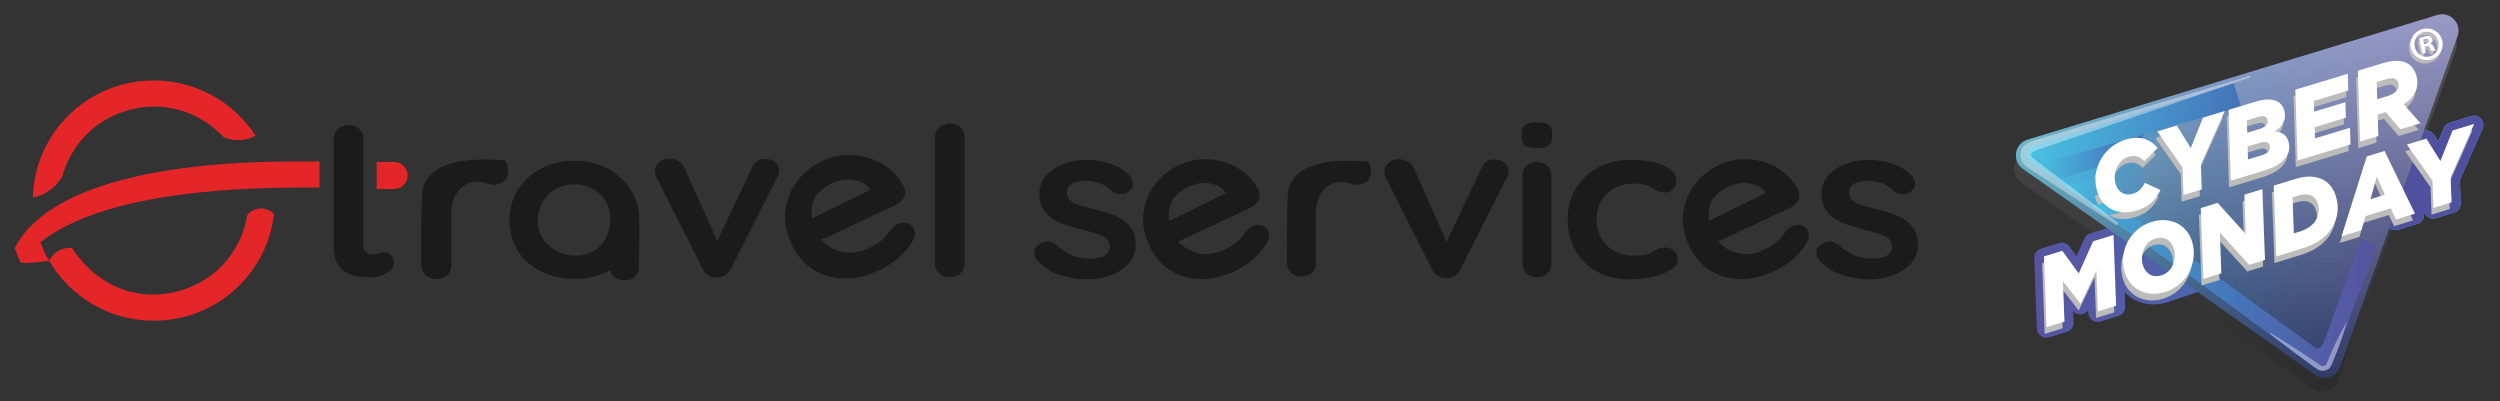 <?xml version="1.0" encoding="utf-8"?>
<!-- Generator: Adobe Illustrator 26.2.1, SVG Export Plug-In . SVG Version: 6.00 Build 0)  -->
<svg version="1.1" id="Capa_1" xmlns="http://www.w3.org/2000/svg" xmlns:xlink="http://www.w3.org/1999/xlink" x="0px" y="0px"
	 viewBox="0 0 430 69" enable-background="new 0 0 430 69" xml:space="preserve">
<rect x="0" y="0" width="430" height="69" fill="#333333" stroke="none"/>
<g>
	<g>
		<path fill="#1B1B1B" d="M178.271,44.605c-0.275-0.346-0.4-0.791-0.373-1.334c0.028-0.543,0.387-1.014,1.076-1.408
			c0.44-0.244,0.91-0.352,1.407-0.316c0.495,0.037,0.978,0.268,1.446,0.688c0.798,0.717,1.64,1.271,2.522,1.666
			c0.882,0.396,1.985,0.594,3.307,0.594c0.414-0.025,0.869-0.08,1.365-0.166c0.496-0.088,0.931-0.285,1.302-0.594
			c0.373-0.309,0.559-0.783,0.559-1.426c0-0.543-0.206-0.975-0.62-1.297c-0.415-0.32-0.958-0.594-1.633-0.814
			c-0.676-0.223-1.427-0.432-2.253-0.631c-0.855-0.223-1.731-0.467-2.626-0.74c-0.896-0.271-1.717-0.621-2.46-1.055
			c-0.745-0.432-1.351-1.008-1.82-1.723c-0.469-0.717-0.703-1.619-0.703-2.707c0-1.232,0.386-2.283,1.157-3.146
			c0.772-0.865,1.771-1.531,2.999-2.002c1.227-0.467,2.515-0.703,3.865-0.703c0.855,0,1.75,0.092,2.688,0.277
			c0.938,0.186,1.833,0.483,2.688,0.889c0.854,0.41,1.571,0.945,2.15,1.613c0.303,0.371,0.482,0.814,0.537,1.334
			c0.056,0.517-0.206,0.986-0.785,1.406c-0.413,0.297-0.896,0.428-1.447,0.389c-0.552-0.037-1.008-0.203-1.365-0.5
			c-0.469-0.541-1.096-0.975-1.881-1.295c-0.785-0.322-1.689-0.484-2.707-0.484c-0.415,0-0.862,0.045-1.345,0.133
			c-0.483,0.086-0.903,0.271-1.262,0.555c-0.356,0.285-0.537,0.734-0.537,1.352c0,0.568,0.208,1.02,0.621,1.354
			c0.413,0.334,0.971,0.604,1.674,0.814c0.703,0.209,1.454,0.412,2.254,0.611c0.827,0.197,1.668,0.432,2.522,0.703
			c0.854,0.272,1.639,0.629,2.357,1.074c0.715,0.445,1.294,1.018,1.735,1.723c0.441,0.703,0.663,1.6,0.663,2.686
			c0,1.258-0.413,2.334-1.241,3.223c-0.827,0.889-1.861,1.562-3.102,2.018c-1.239,0.459-2.507,0.688-3.803,0.688
			c-1.626,0-3.253-0.254-4.879-0.76C180.696,46.785,179.346,45.889,178.271,44.605"/>
		<path fill="#1B1B1B" d="M264.308,25.453c-0.938,0-1.6-0.135-1.985-0.406c-0.386-0.272-0.58-0.754-0.58-1.447v-0.701
			c0-0.717,0.213-1.205,0.642-1.465c0.427-0.26,1.081-0.389,1.963-0.389c0.965,0,1.64,0.139,2.026,0.408
			c0.385,0.271,0.579,0.752,0.579,1.445V23.6c0,0.717-0.206,1.205-0.62,1.465C265.919,25.324,265.244,25.453,264.308,25.453
			 M266.83,45.42c0,0.643-0.235,1.18-0.702,1.611c-0.469,0.432-1.061,0.648-1.779,0.648c-0.717,0-1.31-0.217-1.777-0.648
			c-0.469-0.432-0.704-0.969-0.704-1.611V30.121c0-0.642,0.235-1.18,0.704-1.611c0.467-0.432,1.06-0.648,1.777-0.648
			c0.717,0,1.309,0.217,1.779,0.648c0.467,0.432,0.702,0.969,0.702,1.611V45.42z"/>
		<path fill="#1B1B1B" d="M280.514,27.49c1.572,0,2.942,0.148,4.113,0.445c1.173,0.295,2.082,0.709,2.73,1.242
			c0.647,0.531,0.971,1.166,0.971,1.906c0,0.494-0.164,0.959-0.495,1.389c-0.331,0.434-0.814,0.648-1.447,0.648
			c-0.442,0-0.807-0.057-1.097-0.166c-0.29-0.111-0.544-0.252-0.764-0.428c-0.221-0.172-0.482-0.334-0.787-0.481
			c-0.275-0.148-0.696-0.266-1.261-0.351c-0.565-0.086-0.984-0.131-1.261-0.131c-1.404,0-2.597,0.273-3.575,0.816
			c-0.978,0.543-1.73,1.277-2.253,2.205c-0.524,0.926-0.785,1.994-0.785,3.203c0,1.186,0.268,2.242,0.806,3.168
			c0.537,0.924,1.282,1.66,2.232,2.203c0.951,0.545,2.047,0.816,3.287,0.816c0.688,0,1.281-0.037,1.778-0.111
			c0.495-0.076,0.91-0.188,1.239-0.334c0.387-0.197,0.731-0.408,1.034-0.629c0.304-0.223,0.757-0.334,1.365-0.334
			c0.716,0,1.267,0.205,1.653,0.609c0.385,0.408,0.58,0.908,0.58,1.502c0,0.617-0.387,1.18-1.159,1.686
			c-0.771,0.506-1.785,0.912-3.039,1.223c-1.254,0.307-2.611,0.463-4.073,0.463c-2.176,0-4.064-0.449-5.664-1.352
			c-1.598-0.902-2.832-2.131-3.7-3.688c-0.869-1.555-1.302-3.297-1.302-5.223c0-2.025,0.461-3.809,1.385-5.354
			c0.923-1.543,2.204-2.754,3.845-3.629C276.511,27.93,278.391,27.49,280.514,27.49"/>
		<path fill="#1B1B1B" d="M312.804,44.605c-0.275-0.346-0.4-0.791-0.372-1.334c0.028-0.543,0.385-1.014,1.075-1.408
			c0.439-0.244,0.911-0.352,1.406-0.316c0.495,0.037,0.978,0.268,1.447,0.688c0.799,0.717,1.639,1.271,2.521,1.666
			c0.883,0.396,1.986,0.594,3.309,0.594c0.413-0.025,0.868-0.08,1.365-0.166c0.493-0.088,0.927-0.285,1.3-0.594
			c0.374-0.309,0.56-0.783,0.56-1.426c0-0.543-0.207-0.975-0.621-1.297c-0.414-0.32-0.958-0.594-1.633-0.814
			c-0.677-0.223-1.427-0.432-2.253-0.631c-0.855-0.223-1.73-0.467-2.625-0.74c-0.898-0.271-1.716-0.621-2.46-1.055
			c-0.745-0.432-1.352-1.008-1.819-1.723c-0.47-0.717-0.704-1.619-0.704-2.707c0-1.232,0.386-2.283,1.158-3.146
			c0.771-0.865,1.771-1.531,2.997-2.002c1.228-0.467,2.516-0.703,3.866-0.703c0.854,0,1.751,0.092,2.688,0.277
			c0.937,0.186,1.833,0.483,2.688,0.889c0.854,0.41,1.57,0.945,2.149,1.613c0.302,0.371,0.483,0.814,0.538,1.334
			c0.054,0.517-0.208,0.986-0.786,1.406c-0.414,0.297-0.897,0.428-1.447,0.389c-0.551-0.037-1.005-0.203-1.366-0.5
			c-0.467-0.541-1.096-0.975-1.88-1.295c-0.787-0.322-1.689-0.484-2.71-0.484c-0.413,0-0.861,0.045-1.343,0.133
			c-0.483,0.086-0.903,0.271-1.261,0.555c-0.358,0.285-0.538,0.734-0.538,1.352c0,0.568,0.208,1.02,0.621,1.354
			c0.413,0.334,0.971,0.604,1.673,0.814c0.705,0.209,1.455,0.412,2.255,0.611c0.826,0.197,1.667,0.432,2.521,0.703
			c0.854,0.272,1.64,0.629,2.357,1.074c0.716,0.445,1.295,1.018,1.737,1.723c0.439,0.703,0.66,1.6,0.66,2.686
			c0,1.258-0.413,2.334-1.241,3.223c-0.826,0.889-1.858,1.562-3.098,2.018c-1.242,0.459-2.51,0.688-3.806,0.688
			c-1.626,0-3.252-0.254-4.878-0.76C315.229,46.785,313.879,45.889,312.804,44.605"/>
		<path fill="#1B1B1B" d="M234.95,27.762c0.732,0.037,0.847,1.162,0.847,1.73c0,0.815-0.234,1.4-0.704,1.76
			c-0.469,0.357-0.978,0.535-1.529,0.535c-0.523,0-0.999-0.084-1.426-0.26c-0.428-0.17-0.917-0.258-1.468-0.258
			c-0.496,0-0.999,0.105-1.509,0.314c-0.511,0.211-0.98,0.537-1.407,0.98c-0.426,0.445-0.77,0.994-1.032,1.65
			c-0.262,0.654-0.392,1.426-0.392,2.314v8.779c0,0.643-0.234,1.18-0.703,1.611c-0.47,0.432-1.062,0.65-1.778,0.65
			c-0.717,0-1.31-0.219-1.777-0.65c-0.47-0.432-0.703-0.969-0.703-1.611c-0.023-2.18-0.029-5.127,0.025-8.631
			c0.056-3.658,0.125-4.357,0.619-5.246C224.462,27.025,232.085,27.613,234.95,27.762"/>
		<path fill="#1B1B1B" d="M240.615,27.396c0.54,0,1.036,0.121,1.49,0.361c0.454,0.244,0.794,0.605,1.021,1.088l5.752,12.814
			l0.328-0.877l5.626-11.9c0.481-1.016,1.233-1.498,2.255-1.449c0.709,0,1.284,0.199,1.723,0.594c0.44,0.393,0.66,0.881,0.66,1.467
			c0,0.178-0.035,0.369-0.105,0.57c-0.072,0.205-0.149,0.395-0.234,0.574l-7.959,15.711c-0.454,0.916-1.177,1.398-2.17,1.449
			c-0.54,0.076-1.059-0.012-1.553-0.268c-0.498-0.254-0.874-0.648-1.129-1.182l-7.917-15.711c-0.057-0.127-0.12-0.293-0.192-0.496
			c-0.07-0.203-0.106-0.445-0.106-0.725c0-0.459,0.228-0.91,0.682-1.354C239.241,27.619,239.85,27.396,240.615,27.396"/>
		<path fill="#1B1B1B" d="M310.979,39.701c-0.209-0.447-0.575-0.754-1.095-0.922c-0.521-0.168-1.055-0.127-1.603,0.131
			c-0.4,0.184-0.777,0.48-1.133,0.891c-0.211,0.262-0.44,0.566-0.688,0.91c-0.248,0.348-0.616,0.715-1.102,1.104
			c-0.487,0.391-1.192,0.795-2.117,1.225c-0.998,0.463-2.043,0.682-3.134,0.656c-1.092-0.027-2.116-0.33-3.071-0.908
			c-0.533-0.322-1.082-0.742-1.562-1.262l1.311-0.564l11.139-5.238c0.599-0.277,1.044-0.689,1.337-1.232
			c0.291-0.545,0.323-1.09,0.097-1.639c-0.568-1.209-1.361-2.231-2.377-3.068c-1.016-0.836-2.153-1.461-3.409-1.875
			c-1.258-0.41-2.566-0.586-3.923-0.531c-1.356,0.057-2.67,0.379-3.944,0.969c-1.648,0.764-3.031,1.869-4.147,3.311
			c-1.118,1.441-1.796,3.086-2.042,4.93c-0.245,1.842,0.107,3.771,1.053,5.785c0.808,1.723,1.951,3.074,3.429,4.049
			c1.478,0.979,3.184,1.504,5.117,1.574c1.934,0.072,3.961-0.383,6.084-1.367c1.249-0.578,2.374-1.322,3.374-2.236
			c1-0.912,1.71-1.766,2.129-2.557C311.17,41.016,311.263,40.305,310.979,39.701z M294,37.975l-0.113-0.289
			c-0.101-0.84,0.045-2.074,0.32-2.721c0.275-0.645,0.694-1.207,1.261-1.688c0.565-0.479,1.223-0.893,1.969-1.238
			c0.777-0.359,1.576-0.547,2.406-0.564c0.829-0.014,1.596,0.129,2.298,0.43c0.703,0.301,1.185,0.691,1.54,1.316l-8.247,4.039
			L294,37.975z"/>
		<path fill="#1B1B1B" d="M218.15,39.701c-0.21-0.447-0.576-0.754-1.094-0.922c-0.521-0.168-1.055-0.127-1.604,0.131
			c-0.399,0.184-0.777,0.48-1.133,0.891c-0.211,0.262-0.44,0.566-0.689,0.91c-0.248,0.348-0.616,0.715-1.102,1.104
			c-0.486,0.391-1.192,0.795-2.116,1.225c-0.998,0.463-2.044,0.682-3.135,0.656c-1.092-0.027-2.115-0.33-3.071-0.908
			c-0.533-0.322-1.083-0.742-1.562-1.262l1.313-0.564l11.137-5.238c0.601-0.277,1.046-0.689,1.338-1.232
			c0.292-0.545,0.324-1.09,0.096-1.639c-0.567-1.209-1.359-2.231-2.375-3.068c-1.016-0.836-2.153-1.461-3.412-1.875
			c-1.257-0.41-2.565-0.586-3.921-0.531c-1.357,0.057-2.672,0.379-3.946,0.969c-1.649,0.764-3.03,1.869-4.147,3.311
			c-1.117,1.441-1.797,3.086-2.041,4.93c-0.246,1.842,0.105,3.771,1.052,5.785c0.808,1.723,1.951,3.074,3.429,4.049
			c1.478,0.979,3.184,1.504,5.118,1.574c1.932,0.072,3.961-0.383,6.083-1.367c1.25-0.578,2.375-1.322,3.375-2.236
			c1-0.912,1.71-1.766,2.128-2.557C218.341,41.016,218.433,40.305,218.15,39.701z M201.171,37.975l-0.114-0.289
			c-0.101-0.84,0.045-2.074,0.32-2.721c0.274-0.645,0.695-1.207,1.26-1.688c0.565-0.479,1.223-0.893,1.97-1.238
			c0.775-0.359,1.577-0.547,2.405-0.564c0.83-0.014,1.595,0.129,2.299,0.43c0.704,0.301,1.185,0.691,1.539,1.316l-8.246,4.039
			L201.171,37.975z"/>
	</g>
	<g>
		<path fill="#1B1B1B" d="M59.988,21.506c0.738,0,1.341,0.223,1.809,0.668c0.468,0.445,0.702,0.998,0.702,1.658v18.377
			c0,0.357,0.078,0.646,0.235,0.877c0.155,0.229,0.368,0.395,0.638,0.496c0.269,0.1,0.56,0.152,0.872,0.152
			c0.341,0,0.653-0.057,0.937-0.174c0.284-0.113,0.61-0.17,0.979-0.17c0.396,0,0.758,0.166,1.084,0.496
			c0.327,0.33,0.49,0.789,0.49,1.373c0,0.711-0.434,1.295-1.298,1.754c-0.865,0.457-1.795,0.686-2.788,0.686
			c-0.597,0-1.255-0.045-1.979-0.133c-0.724-0.09-1.405-0.305-2.043-0.648c-0.639-0.342-1.171-0.871-1.596-1.582
			c-0.426-0.713-0.639-1.689-0.639-2.936V23.832c0-0.66,0.249-1.213,0.745-1.658C58.632,21.729,59.25,21.506,59.988,21.506"/>
		<path fill="#1B1B1B" d="M115.145,27.299c0.54,0,1.036,0.119,1.49,0.361c0.454,0.242,0.794,0.605,1.022,1.086l5.751,12.815
			l0.328-0.875l5.626-11.898c0.482-1.02,1.234-1.502,2.254-1.451c0.709,0,1.284,0.197,1.724,0.59c0.44,0.397,0.66,0.885,0.66,1.471
			c0,0.176-0.035,0.369-0.106,0.57c-0.073,0.205-0.149,0.395-0.235,0.572L125.7,46.252c-0.453,0.914-1.176,1.396-2.17,1.447
			c-0.54,0.078-1.058-0.012-1.553-0.268c-0.497-0.252-0.874-0.646-1.128-1.18l-7.917-15.713c-0.057-0.127-0.119-0.291-0.19-0.494
			c-0.071-0.203-0.106-0.445-0.106-0.727c0-0.457,0.227-0.908,0.681-1.354C113.769,27.521,114.38,27.299,115.145,27.299"/>
		<path fill="#1B1B1B" d="M157.203,39.342c-0.215-0.459-0.593-0.775-1.127-0.947c-0.535-0.174-1.086-0.131-1.651,0.133
			c-0.412,0.191-0.8,0.496-1.166,0.918c-0.219,0.27-0.454,0.584-0.71,0.939c-0.254,0.355-0.632,0.736-1.133,1.135
			c-0.501,0.4-1.228,0.82-2.179,1.26c-1.028,0.479-2.105,0.701-3.229,0.676c-1.124-0.025-2.178-0.338-3.162-0.934
			c-0.549-0.332-1.114-0.766-1.609-1.301l1.352-0.58l11.47-5.395c0.617-0.287,1.076-0.709,1.378-1.269
			c0.299-0.559,0.333-1.121,0.099-1.686c-0.585-1.246-1.4-2.297-2.447-3.16c-1.045-0.861-2.216-1.504-3.511-1.928
			c-1.295-0.424-2.641-0.607-4.039-0.551c-1.397,0.057-2.752,0.391-4.062,0.998c-1.698,0.787-3.12,1.922-4.27,3.408
			c-1.15,1.486-1.85,3.18-2.102,5.076c-0.253,1.898,0.109,3.885,1.083,5.957c0.833,1.775,2.009,3.166,3.531,4.17
			c1.521,1.008,3.278,1.547,5.27,1.621c1.991,0.074,4.079-0.395,6.265-1.408c1.286-0.596,2.443-1.363,3.475-2.303
			c1.028-0.939,1.76-1.816,2.19-2.635C157.4,40.697,157.496,39.967,157.203,39.342z M139.72,37.564l-0.115-0.297
			c-0.105-0.863,0.045-2.137,0.329-2.803c0.282-0.662,0.715-1.24,1.298-1.734c0.581-0.494,1.259-0.92,2.029-1.279
			c0.797-0.369,1.622-0.56,2.476-0.576c0.853-0.018,1.642,0.129,2.367,0.439c0.725,0.311,1.22,0.713,1.585,1.355l-8.492,4.158
			L139.72,37.564z"/>
		<path fill="#1B1B1B" d="M165.921,45.375c0,0.66-0.249,1.213-0.745,1.656c-0.497,0.445-1.114,0.668-1.852,0.668
			c-0.71,0-1.306-0.223-1.787-0.668c-0.483-0.443-0.724-0.996-0.724-1.656V23.564c0-0.66,0.247-1.213,0.745-1.656
			c0.496-0.445,1.113-0.668,1.851-0.668c0.737,0,1.341,0.223,1.809,0.668c0.468,0.443,0.702,0.996,0.702,1.656V45.375z"/>
		<path fill="#1B1B1B" d="M109.935,37.859c0-0.476-0.03-0.938-0.087-1.387c0.001-0.238-0.037-0.467-0.109-0.682
			c-0.229-1.176-0.661-2.256-1.3-3.238c-0.997-1.529-2.336-2.729-4.017-3.598c-1.68-0.869-3.558-1.305-5.634-1.305
			c-2.077,0-3.956,0.436-5.636,1.305c-1.68,0.869-3.02,2.068-4.016,3.598c-0.998,1.531-1.496,3.299-1.496,5.307
			c-0.024,9.356,10.746,12.215,17.325,8.578c0.324,2.531,4.986,2.373,4.885-0.385l0.086-2.996
			C109.99,42.605,109.936,38.346,109.935,37.859 M93.398,34.611c0.56-0.92,1.312-1.637,2.254-2.15
			c0.943-0.514,1.988-0.771,3.136-0.771c1.147,0,2.192,0.258,3.135,0.771c0.943,0.514,1.694,1.23,2.254,2.15
			c0.401,0.656,0.655,1.396,0.769,2.223v1.672C103.581,48.295,88.662,43.678,93.398,34.611"/>
		<path fill="#1B1B1B" d="M86.482,27.576c0.754,0.039,0.872,1.197,0.872,1.781c0,0.84-0.24,1.443-0.724,1.81
			c-0.483,0.371-1.007,0.555-1.575,0.555c-0.539,0-1.029-0.09-1.468-0.268c-0.441-0.178-0.944-0.267-1.512-0.267
			c-0.51,0-1.029,0.109-1.552,0.324c-0.526,0.217-1.009,0.555-1.449,1.012c-0.439,0.457-0.794,1.023-1.063,1.697
			c-0.27,0.674-0.405,1.467-0.405,2.383v9.037c0,0.662-0.24,1.215-0.723,1.658c-0.483,0.445-1.092,0.67-1.829,0.67
			c-0.739,0-1.348-0.225-1.83-0.67c-0.483-0.443-0.724-0.996-0.724-1.658c-0.022-2.244-0.029-5.277,0.026-8.887
			c0.059-3.766,0.128-4.484,0.637-5.398C75.686,26.816,83.534,27.424,86.482,27.576"/>
		<path fill="#1B1B1B" d="M86.482,27.576c0.754,0.039,0.872,1.197,0.872,1.781c0,0.84-0.24,1.443-0.724,1.81
			c-0.483,0.371-1.007,0.555-1.575,0.555c-0.539,0-1.029-0.09-1.468-0.268c-0.441-0.178-0.944-0.267-1.512-0.267
			c-0.51,0-1.029,0.109-1.552,0.324c-0.526,0.217-1.009,0.555-1.449,1.012c-0.439,0.457-0.794,1.023-1.063,1.697
			c-0.27,0.674-0.405,1.467-0.405,2.383v9.037c0,0.662-0.24,1.215-0.723,1.658c-0.483,0.445-1.092,0.67-1.829,0.67
			c-0.739,0-1.348-0.225-1.83-0.67c-0.483-0.443-0.724-0.996-0.724-1.658c-0.022-2.244-0.029-5.277,0.026-8.887
			c0.059-3.766,0.128-4.484,0.637-5.398C75.686,26.816,83.534,27.424,86.482,27.576z"/>
	</g>
	<path fill="#E52629" d="M51.632,32.256h-0.574c-1.335,0.008-2.641,0.027-3.925,0.059c-1.548,0.035-3.06,0.09-4.534,0.16
		c-14.18,0.688-24.79,2.955-31.746,6.668c-1.466,0.783-2.771,1.629-3.911,2.541c-1.357,1.08-2.483,2.252-3.376,3.508l-0.004,0.002
		l0,0l0,0H3.56l0.002-0.002c-0.386-0.814-0.731-1.656-1.029-2.52c0.821-1.6,1.976-3.08,3.456-4.441
		c1.19-1.092,2.589-2.109,4.197-3.041c6.789-3.934,17.273-6.4,31.182-7.166c1.55-0.084,3.141-0.148,4.775-0.191
		c1.521-0.039,3.079-0.062,4.672-0.065c0.093,0,0.184,0,0.278,0h3.859v4.488H51.632z"/>
	<path fill="#E52629" d="M64.786,27.855h2.934c0.68,0,1.247,0.227,1.701,0.676c0.454,0.453,0.682,1.016,0.682,1.693
		c0,0.648-0.228,1.189-0.682,1.625c-0.454,0.438-1.021,0.656-1.701,0.656h-2.934V27.855z"/>
	<path fill="#E52629" d="M26.45,50.67c5.98-0.023,10.016-3.395,10.664-3.951c4.349-3.744,5.238-8.521,5.433-9.783
		c0.138-0.16,0.871-0.984,2.116-1.082c1.41-0.108,2.333,0.807,2.459,0.936c-1.145,10.332-9.965,18.369-20.672,18.369
		c-7.682,0-14.39-4.137-17.993-10.289c0.146-0.311,0.582-1.129,1.546-1.695c1.044-0.611,2.057-0.551,2.392-0.516
		c1.027,1.596,3.948,5.641,9.261,7.299C22.514,50.225,24.234,50.678,26.45,50.67"/>
	<path fill="#E52629" d="M26.45,18.33c-5.515,0.02-9.337,2.896-10.018,3.424c-4.094,3.176-5.375,7.301-5.728,8.625
		c-0.356,0.601-1.09,1.654-2.395,2.508c-1.031,0.676-2.015,0.967-2.653,1.1c0.274-11.17,9.479-20.145,20.794-20.145
		c7.352,0,13.812,3.789,17.511,9.508c-0.496,0.262-1.395,0.652-2.586,0.734c-1.317,0.09-2.345-0.244-2.879-0.461
		c-1.094-1.178-3.455-3.393-7.169-4.553C30.298,18.746,28.585,18.324,26.45,18.33"/>
	<path fill="#E52629" d="M8.457,44.869c-0.592-1.012-1.099-2.076-1.514-3.186c-1.357,1.08-2.483,2.25-3.377,3.508l-0.002,0.002
		v0.002c1.808,0.152,4.892-0.328,4.892-0.328"/>
</g>
<g>
	<g opacity="0.15">
		<linearGradient id="SVGID_1_" gradientUnits="userSpaceOnUse" x1="384.512" y1="67.321" x2="384.512" y2="4.833">
			<stop  offset="0" style="stop-color:#010202"/>
			<stop  offset="1" style="stop-color:#FFFFFF"/>
		</linearGradient>
		<path fill="url(#SVGID_1_)" d="M348.454,26.401l70.47-21.44c2.217-0.675,4.256,1.461,3.479,3.643l-20.216,56.84
			c-0.626,1.76-2.758,2.436-4.283,1.362l-50.255-35.399C345.73,30.054,346.206,27.084,348.454,26.401z"/>
	</g>
	
		<linearGradient id="SVGID_00000145780582946206268440000017523596404376818867_" gradientUnits="userSpaceOnUse" x1="349.895" y1="34.121" x2="427.132" y2="34.121">
		<stop  offset="0" style="stop-color:#5654A0"/>
		<stop  offset="0.154" style="stop-color:#545AA4"/>
		<stop  offset="0.409" style="stop-color:#4C69B0"/>
		<stop  offset="0.567" style="stop-color:#4474B9"/>
		<stop  offset="0.994" style="stop-color:#49C0E2"/>
	</linearGradient>
	<path fill="url(#SVGID_00000145780582946206268440000017523596404376818867_)" d="M407.668,40.175l0.453-1.506l2.166-0.667
		l0.298,0.644c0.34,0.734,1.169,1.103,1.943,0.865l3.276-1.01c0.452-0.139,0.818-0.467,1.008-0.901
		c0.187-0.432,0.177-0.925-0.03-1.35l0.094-0.209c0.018,0.501,0.271,0.966,0.679,1.257c0.276,0.198,0.605,0.3,0.937,0.3
		c0.159,0,0.32-0.023,0.475-0.071l3.132-0.966c0.698-0.215,1.166-0.874,1.138-1.604l-0.147-3.974l3.902-8.823
		c0.257-0.58,0.15-1.255-0.27-1.727c-0.421-0.474-1.079-0.657-1.684-0.472l-3.726,1.149c-0.467,0.144-0.842,0.493-1.025,0.948
		l-0.908,2.278l-0.716-1.15c-0.388-0.622-1.146-0.907-1.849-0.69l-0.003,0.001c0.002-0.392-0.136-0.777-0.402-1.078l-1.762-1.997
		c0.575-0.582,0.999-1.224,1.265-1.92c0.462-1.206,0.497-2.472,0.107-3.763c-0.189-0.624-0.471-1.192-0.838-1.69
		c-0.399-0.541-0.906-0.979-1.504-1.303c-0.715-0.384-1.558-0.588-2.51-0.605l-0.113-0.001c-0.843,0-1.771,0.158-2.839,0.48
		l-4.247,1.286c-0.318,0.096-0.582,0.284-0.782,0.528c-0.305-0.095-0.635-0.101-0.949-0.004l-9.025,2.732
		c-0.7,0.212-1.171,0.867-1.148,1.598l0.035,1.08c-0.339-0.301-0.733-0.546-1.187-0.727c-0.553-0.219-1.195-0.33-1.907-0.33
		c-0.054,0-0.106,0-0.161,0.001c-0.717,0.018-1.514,0.16-2.435,0.438l-4.682,1.418c-0.113,0.034-0.218,0.084-0.318,0.141
		c-0.114,0.009-0.23,0.025-0.342,0.059l-3.732,1.131c-0.467,0.142-0.846,0.488-1.03,0.94l-0.921,2.278l-0.709-1.154
		c-0.386-0.625-1.141-0.913-1.845-0.701l-3.362,1.019c-0.497,0.15-0.889,0.528-1.059,1.019c-0.035,0.106-0.058,0.213-0.073,0.32
		c-0.06-0.02-0.116-0.041-0.177-0.061c-1.23-0.373-2.604-0.338-4.065,0.105c-1.303,0.395-2.427,1.007-3.349,1.815
		c-0.712,0.631-1.306,1.333-1.773,2.096c0.279-0.042,0.563-0.065,0.851-0.065c3.231,0,5.927,2.696,5.927,5.926
		c0,2.468-1.574,4.621-3.758,5.5c0.2,0.074,0.403,0.14,0.612,0.195l-3.105,0.956c-0.445,0.138-0.809,0.458-0.997,0.883l-1.343,2.989
		l-1.193-1.64c-0.408-0.558-1.123-0.795-1.784-0.593l-3.147,0.969c-0.7,0.216-1.166,0.873-1.14,1.604l0.444,12.174
		c0.02,0.502,0.269,0.967,0.681,1.259c0.275,0.196,0.604,0.299,0.935,0.299c0.16,0,0.32-0.024,0.475-0.072l3.086-0.95
		c0.699-0.215,1.166-0.874,1.138-1.604l-0.073-1.95c0.42,0.463,1.073,0.646,1.678,0.456l0.064-0.02
		c0.338-0.104,0.629-0.318,0.832-0.6l0.019,0.465c0.019,0.502,0.271,0.966,0.679,1.256c0.41,0.29,0.932,0.374,1.412,0.225
		l3.13-0.966c0.699-0.215,1.167-0.872,1.14-1.603l-0.091-2.463c0.53,0.559,1.141,1.018,1.824,1.359
		c0.796,0.397,1.68,0.634,2.626,0.704c0.17,0.011,0.345,0.019,0.519,0.019c0.772,0,1.574-0.128,2.386-0.377
		c0.163-0.05,0.323-0.105,0.48-0.164"/>
	<path fill="#50519E" d="M426.723,20.434c-0.421-0.474-1.079-0.657-1.684-0.472l-3.727,1.149c-0.467,0.144-0.842,0.493-1.025,0.948
		l-0.908,2.278l-0.716-1.15c-0.388-0.622-1.146-0.907-1.849-0.69l-0.003,0.001c0.002-0.392-0.136-0.777-0.402-1.078l-0.459-0.522
		c-0.348,0.275-0.709,0.538-1.082,0.797c-0.398,0.276-0.804,0.539-1.206,0.809c-0.109,0.073-0.217,0.143-0.324,0.218
		c-0.152,0.151-0.329,0.357-0.435,0.476c-0.034,0.056-0.07,0.111-0.102,0.168c-0.038,0.066-0.073,0.141-0.109,0.219
		c-0.034,0.111-0.067,0.223-0.096,0.337c-0.313,1.294-0.473,2.617-0.741,3.921c-0.679,3.285-1.808,6.445-3.046,9.556
		c-0.161,0.405-0.324,0.808-0.486,1.209l1.961-0.606l0.298,0.644c0.34,0.734,1.169,1.103,1.943,0.865l3.276-1.01
		c0.452-0.139,0.818-0.467,1.008-0.901c0.187-0.432,0.177-0.925-0.03-1.35l0.094-0.209c0.018,0.501,0.271,0.966,0.679,1.257
		c0.276,0.198,0.605,0.3,0.937,0.3c0.159,0,0.32-0.023,0.475-0.071l3.132-0.966c0.698-0.215,1.166-0.874,1.138-1.604l-0.147-3.974
		l3.902-8.823C427.251,21.58,427.143,20.906,426.723,20.434z"/>
	<g>
		
			<linearGradient id="SVGID_00000071530568751468556860000007425182925340343710_" gradientUnits="userSpaceOnUse" x1="346.742" y1="33.704" x2="422.862" y2="33.704">
			<stop  offset="0.006" style="stop-color:#49C0E2"/>
			<stop  offset="0.433" style="stop-color:#4474B9"/>
			<stop  offset="0.591" style="stop-color:#4C69B0"/>
			<stop  offset="0.846" style="stop-color:#545AA4"/>
			<stop  offset="1" style="stop-color:#5654A0"/>
		</linearGradient>
		<path fill="url(#SVGID_00000071530568751468556860000007425182925340343710_)" d="M348.743,24.026l70.47-21.44
			c2.217-0.674,4.257,1.461,3.481,3.645l-20.218,56.84c-0.625,1.759-2.757,2.437-4.283,1.362l-50.254-35.402
			C346.019,27.68,346.496,24.709,348.743,24.026z"/>
	</g>
	<g opacity="0.25">
		
			<linearGradient id="SVGID_00000152257374856944655980000001294907015181033907_" gradientUnits="userSpaceOnUse" x1="384.802" y1="64.948" x2="384.802" y2="2.459">
			<stop  offset="0" style="stop-color:#010202"/>
			<stop  offset="1" style="stop-color:#FFFFFF"/>
		</linearGradient>
		<path fill="url(#SVGID_00000152257374856944655980000001294907015181033907_)" d="M348.743,24.026l70.47-21.44
			c2.217-0.674,4.257,1.461,3.481,3.645l-20.218,56.84c-0.625,1.759-2.757,2.437-4.283,1.362l-50.254-35.402
			C346.019,27.68,346.496,24.709,348.743,24.026z"/>
	</g>
	<g opacity="0.2">
		
			<linearGradient id="SVGID_00000034770223891045340140000014192297629930318249_" gradientUnits="userSpaceOnUse" x1="384.802" y1="64.948" x2="384.802" y2="2.459">
			<stop  offset="0" style="stop-color:#010202"/>
			<stop  offset="1" style="stop-color:#FFFFFF"/>
		</linearGradient>
		<path fill="url(#SVGID_00000034770223891045340140000014192297629930318249_)" d="M348.743,24.026l70.47-21.44
			c2.217-0.674,4.257,1.461,3.481,3.645l-20.218,56.84c-0.625,1.759-2.757,2.437-4.283,1.362l-50.254-35.402
			C346.019,27.68,346.496,24.709,348.743,24.026z"/>
	</g>
	<defs>
		<filter id="Adobe_OpacityMaskFilter" filterUnits="userSpaceOnUse" x="349.893" y="14.403" width="52.632" height="48.154">
			<feColorMatrix  type="matrix" values="1 0 0 0 0  0 1 0 0 0  0 0 1 0 0  0 0 0 1 0"/>
		</filter>
	</defs>
	
		<mask maskUnits="userSpaceOnUse" x="349.893" y="14.403" width="52.632" height="48.154" id="SVGID_00000065761563084734337410000010343842301375194285_">
		<g filter="url(#Adobe_OpacityMaskFilter)">
			
				<linearGradient id="SVGID_00000049943253483352803800000011054912952901298323_" gradientUnits="userSpaceOnUse" x1="-51.819" y1="-132.511" x2="10.845" y2="-132.511" gradientTransform="matrix(0.583 -0.155 0.257 0.967 418.528 166.404)">
				<stop  offset="0" style="stop-color:#FFFFFF"/>
				<stop  offset="0.641" style="stop-color:#010202"/>
			</linearGradient>
			<polygon fill="url(#SVGID_00000049943253483352803800000011054912952901298323_)" points="346.537,17.016 383.038,7.32 
				398.621,65.988 362.119,75.681 			"/>
		</g>
	</mask>
	<g mask="url(#SVGID_00000065761563084734337410000010343842301375194285_)">
		
			<linearGradient id="SVGID_00000153676861655164237410000011593805592291772558_" gradientUnits="userSpaceOnUse" x1="349.893" y1="38.48" x2="402.525" y2="38.48">
			<stop  offset="0.006" style="stop-color:#49C0E2"/>
			<stop  offset="0.606" style="stop-color:#4474B9"/>
			<stop  offset="0.716" style="stop-color:#4C69B0"/>
			<stop  offset="0.893" style="stop-color:#545AA4"/>
			<stop  offset="1" style="stop-color:#5654A0"/>
		</linearGradient>
		<path opacity="0.26" fill="url(#SVGID_00000153676861655164237410000011593805592291772558_)" d="M398.727,62.556
			c-0.708,0-1.406-0.222-1.993-0.647l-19.559-14.185l-26.207-18.637c-0.782-0.557-1.184-1.493-1.05-2.443
			c0.137-0.951,0.784-1.739,1.69-2.053l0.04-0.014l32.601-10.176l0.771,2.469l-7.65,2.387c-10.193,3.183-12.338,16.659-3.637,22.848
			l4.949,3.519l19.571,14.19c0.268,0.195,0.537,0.164,0.677,0.13c0.137-0.034,0.39-0.138,0.534-0.435l0.733-1.523l2.329,1.122
			l-0.695,1.447c-0.377,0.779-1.008,1.419-1.811,1.746C399.599,62.475,399.161,62.556,398.727,62.556z"/>
	</g>
	<defs>
		
			<filter id="Adobe_OpacityMaskFilter_00000023282739686433840440000003222489427795856546_" filterUnits="userSpaceOnUse" x="349.893" y="14.403" width="52.632" height="48.154">
			<feColorMatrix  type="matrix" values="1 0 0 0 0  0 1 0 0 0  0 0 1 0 0  0 0 0 1 0"/>
		</filter>
	</defs>
	
		<mask maskUnits="userSpaceOnUse" x="349.893" y="14.403" width="52.632" height="48.154" id="SVGID_00000168816380225934568400000006962120093807067284_">
		<g filter="url(#Adobe_OpacityMaskFilter_00000023282739686433840440000003222489427795856546_)">
			
				<linearGradient id="SVGID_00000176742767904968976180000002923644132055407803_" gradientUnits="userSpaceOnUse" x1="-51.819" y1="-132.511" x2="10.845" y2="-132.511" gradientTransform="matrix(0.583 -0.155 0.257 0.967 418.528 166.404)">
				<stop  offset="0" style="stop-color:#FFFFFF"/>
				<stop  offset="0.641" style="stop-color:#010202"/>
			</linearGradient>
			<polygon fill="url(#SVGID_00000176742767904968976180000002923644132055407803_)" points="346.537,17.016 383.038,7.32 
				398.621,65.988 362.119,75.681 			"/>
		</g>
	</mask>
	<g mask="url(#SVGID_00000168816380225934568400000006962120093807067284_)">
		
			<linearGradient id="SVGID_00000096016894811045060130000002355846779918835587_" gradientUnits="userSpaceOnUse" x1="349.893" y1="38.48" x2="402.525" y2="38.48">
			<stop  offset="0.006" style="stop-color:#49C0E2"/>
			<stop  offset="0.606" style="stop-color:#4474B9"/>
			<stop  offset="0.716" style="stop-color:#4C69B0"/>
			<stop  offset="0.893" style="stop-color:#545AA4"/>
			<stop  offset="1" style="stop-color:#5654A0"/>
		</linearGradient>
		<path opacity="0.26" fill="url(#SVGID_00000096016894811045060130000002355846779918835587_)" d="M398.727,62.556
			c-0.708,0-1.406-0.222-1.993-0.647l-19.559-14.185l-26.207-18.637c-0.782-0.557-1.184-1.493-1.05-2.443
			c0.137-0.951,0.784-1.739,1.69-2.053l0.04-0.014l32.601-10.176l0.771,2.469l-7.65,2.387c-10.193,3.183-12.338,16.659-3.637,22.848
			l4.949,3.519l19.571,14.19c0.268,0.195,0.537,0.164,0.677,0.13c0.137-0.034,0.39-0.138,0.534-0.435l0.733-1.523l2.329,1.122
			l-0.695,1.447c-0.377,0.779-1.008,1.419-1.811,1.746C399.599,62.475,399.161,62.556,398.727,62.556z"/>
	</g>
	<defs>
		
			<filter id="Adobe_OpacityMaskFilter_00000157279800363894739680000017825356637042657416_" filterUnits="userSpaceOnUse" x="348.578" y="14.403" width="59.964" height="49.271">
			
				<feColorMatrix  type="matrix" values="-1 0 0 0 1  0 -1 0 0 1  0 0 -1 0 1  0 0 0 1 0" color-interpolation-filters="sRGB" result="source"/>
		</filter>
	</defs>
	
		<mask maskUnits="userSpaceOnUse" x="348.578" y="14.403" width="59.964" height="49.271" id="SVGID_00000178902613754197578150000012945097554664331946_">
		<g filter="url(#Adobe_OpacityMaskFilter_00000157279800363894739680000017825356637042657416_)">
			
				<linearGradient id="SVGID_00000095300199393736118910000004206783068534021766_" gradientUnits="userSpaceOnUse" x1="228.676" y1="-173.521" x2="301.698" y2="-173.521" gradientTransform="matrix(0.765 -0.375 0.51 1.04 271.683 320.824)">
				<stop  offset="0" style="stop-color:#010202"/>
				<stop  offset="1" style="stop-color:#FFFFFF"/>
			</linearGradient>
			<polygon fill="url(#SVGID_00000095300199393736118910000004206783068534021766_)" points="430.057,59.872 374.188,87.274 
				342.142,21.941 398.011,-5.462 			"/>
			
				<linearGradient id="SVGID_00000142150807322272874250000009011354252112798350_" gradientUnits="userSpaceOnUse" x1="353.133" y1="44.589" x2="393.427" y2="44.589">
				<stop  offset="0" style="stop-color:#010202"/>
				<stop  offset="0.567" style="stop-color:#FFFFFF"/>
			</linearGradient>
			<path fill="url(#SVGID_00000142150807322272874250000009011354252112798350_)" d="M393.427,44.589
				c0,11.128-9.02,20.148-20.148,20.148c-11.128,0-20.147-9.02-20.147-20.148c0-11.126,9.019-20.147,20.147-20.147
				C384.407,24.442,393.427,33.463,393.427,44.589z"/>
		</g>
	</mask>
	
		<linearGradient id="SVGID_00000129890093137990995230000012896243131271512728_" gradientUnits="userSpaceOnUse" x1="348.578" y1="39.038" x2="408.541" y2="39.038">
		<stop  offset="0.006" style="stop-color:#49C0E2"/>
		<stop  offset="0.606" style="stop-color:#4474B9"/>
		<stop  offset="0.716" style="stop-color:#4C69B0"/>
		<stop  offset="0.893" style="stop-color:#545AA4"/>
		<stop  offset="1" style="stop-color:#5654A0"/>
	</linearGradient>
	
		<path mask="url(#SVGID_00000178902613754197578150000012945097554664331946_)" fill="url(#SVGID_00000129890093137990995230000012896243131271512728_)" d="
		M399.124,63.673c-0.708,0-1.961-1.236-2.549-1.66l-19.462-14.288l-26.207-18.637c-0.782-0.557-2.58-1.546-2.298-2.708
		c0.345-1.421,2.031-1.473,2.937-1.787l0.041-0.014l32.6-10.176l1.268,4.006l-19.393,5.386c-6.033,1.94-5.702,9.321-5.172,9.697
		l17.73,12.133l19.57,14.19c0.267,0.195,0.538,0.164,0.676,0.13c0.137-0.034,0.39-0.138,0.535-0.435l0.696-1.447l5.991-15.709
		l2.455,0.814l-6.043,15.869c0,0-1.471,4.166-2.08,4.382C399.989,63.571,399.558,63.673,399.124,63.673z"/>
	<path fill="#BCBCBB" d="M419.813,7.578c0.337,1.478-0.586,2.921-2.096,3.266c-1.511,0.343-2.983-0.555-3.32-2.036
		c-0.337-1.478,0.607-2.909,2.133-3.257C418.025,5.211,419.477,6.1,419.813,7.578 M415.071,8.656
		c0.268,1.175,1.363,1.906,2.538,1.638c1.144-0.243,1.797-1.389,1.534-2.547c-0.266-1.173-1.351-1.924-2.523-1.657
		C415.478,6.348,414.807,7.498,415.071,8.656 M417.005,9.653l-0.609,0.139l-0.599-2.635c0.234-0.089,0.559-0.212,0.993-0.311
		c0.499-0.113,0.743-0.085,0.95,0.004c0.185,0.075,0.342,0.244,0.399,0.5c0.075,0.321-0.119,0.587-0.402,0.752l0.007,0.033
		c0.276,0.021,0.451,0.201,0.612,0.536c0.172,0.384,0.268,0.514,0.339,0.599l-0.643,0.146c-0.102-0.077-0.201-0.292-0.355-0.596
		c-0.11-0.26-0.3-0.354-0.638-0.277l-0.289,0.068L417.005,9.653z M416.686,8.171l0.289-0.067c0.338-0.075,0.587-0.251,0.524-0.524
		c-0.056-0.241-0.268-0.362-0.654-0.273c-0.161,0.037-0.27,0.077-0.33,0.108L416.686,8.171z"/>
	<path fill="#FFFFFF" d="M420.078,6.999c0.335,1.478-0.587,2.922-2.1,3.265c-1.509,0.343-2.982-0.555-3.318-2.034
		c-0.337-1.48,0.605-2.912,2.131-3.259C418.288,4.631,419.74,5.519,420.078,6.999 M415.335,8.076
		c0.267,1.173,1.363,1.905,2.536,1.638c1.146-0.244,1.797-1.389,1.535-2.546c-0.267-1.175-1.352-1.925-2.523-1.658
		C415.74,5.769,415.07,6.919,415.335,8.076 M417.268,9.074l-0.609,0.138l-0.599-2.635c0.234-0.089,0.561-0.212,0.994-0.31
		c0.498-0.114,0.741-0.085,0.948,0.003c0.187,0.076,0.342,0.244,0.402,0.502c0.072,0.322-0.12,0.584-0.404,0.751l0.007,0.032
		c0.275,0.021,0.452,0.201,0.613,0.537c0.17,0.383,0.268,0.514,0.338,0.598l-0.644,0.146c-0.102-0.076-0.2-0.292-0.354-0.596
		c-0.111-0.259-0.3-0.353-0.637-0.276l-0.291,0.067L417.268,9.074z M416.948,7.59l0.289-0.067c0.338-0.075,0.586-0.25,0.523-0.524
		c-0.055-0.24-0.268-0.361-0.653-0.273c-0.163,0.037-0.272,0.078-0.332,0.108L416.948,7.59z"/>
	<defs>
		
			<filter id="Adobe_OpacityMaskFilter_00000173159102283570440950000005944049604464055429_" filterUnits="userSpaceOnUse" x="348.898" y="14.364" width="59.58" height="49.31">
			
				<feColorMatrix  type="matrix" values="-1 0 0 0 1  0 -1 0 0 1  0 0 -1 0 1  0 0 0 1 0" color-interpolation-filters="sRGB" result="source"/>
		</filter>
	</defs>
	
		<mask maskUnits="userSpaceOnUse" x="348.898" y="14.364" width="59.58" height="49.31" id="SVGID_00000170258183625299286720000006011335612628154533_">
		<g filter="url(#Adobe_OpacityMaskFilter_00000173159102283570440950000005944049604464055429_)">
			
				<linearGradient id="SVGID_00000139979150523407655670000004252503946592204465_" gradientUnits="userSpaceOnUse" x1="244.59" y1="-153.278" x2="317.615" y2="-153.278" gradientTransform="matrix(0.821 -0.229 0.268 0.963 194.16 248.311)">
				<stop  offset="0" style="stop-color:#010202"/>
				<stop  offset="1" style="stop-color:#FFFFFF"/>
			</linearGradient>
			<polygon fill="url(#SVGID_00000139979150523407655670000004252503946592204465_)" points="422.252,58.34 362.303,75.027 
				345.451,14.483 405.4,-2.203 			"/>
			<defs>
				<filter id="Adobe_OpacityMaskFilter_00000090257898603368874970000010364182721675186345_" filterUnits="userSpaceOnUse">
					
						<feColorMatrix  type="matrix" values="-1 0 0 0 1  0 -1 0 0 1  0 0 -1 0 1  0 0 0 1 0" color-interpolation-filters="sRGB" result="source"/>
				</filter>
			</defs>
			<mask maskUnits="userSpaceOnUse" id="SVGID_00000170258183625299286720000006011335612628154533_">
				<g filter="url(#Adobe_OpacityMaskFilter_00000090257898603368874970000010364182721675186345_)">
					
						<linearGradient id="SVGID_00000089568754716534720770000002217908317086390659_" gradientUnits="userSpaceOnUse" x1="244.59" y1="-153.278" x2="317.615" y2="-153.278" gradientTransform="matrix(0.821 -0.229 0.268 0.963 194.16 248.311)">
						<stop  offset="0" style="stop-color:#010202"/>
						<stop  offset="1" style="stop-color:#FFFFFF"/>
					</linearGradient>
					<polygon fill="url(#SVGID_00000089568754716534720770000002217908317086390659_)" points="422.252,58.34 362.303,75.027 
						345.451,14.483 405.4,-2.203 					"/>
				</g>
			</mask>
			<g mask="url(#SVGID_00000170258183625299286720000006011335612628154533_)">
			</g>
			
				<radialGradient id="SVGID_00000052810652257813363900000008171383033448463799_" cx="374.848" cy="43.273" r="19.265" gradientUnits="userSpaceOnUse">
				<stop  offset="0" style="stop-color:#FFFFFF"/>
				<stop  offset="1" style="stop-color:#010202"/>
			</radialGradient>
			<path fill="url(#SVGID_00000052810652257813363900000008171383033448463799_)" d="M394.112,43.273
				c0,10.638-8.627,19.265-19.265,19.265c-10.639,0-19.265-8.627-19.265-19.265c0-10.64,8.625-19.265,19.265-19.265
				C385.486,24.008,394.112,32.633,394.112,43.273z"/>
		</g>
	</mask>
	
		<linearGradient id="SVGID_00000043457627986451750630000000814450716038676363_" gradientUnits="userSpaceOnUse" x1="348.898" y1="39.018" x2="408.478" y2="39.018">
		<stop  offset="0.006" style="stop-color:#49C0E2"/>
		<stop  offset="0.606" style="stop-color:#4474B9"/>
		<stop  offset="0.716" style="stop-color:#4C69B0"/>
		<stop  offset="0.893" style="stop-color:#545AA4"/>
		<stop  offset="1" style="stop-color:#5654A0"/>
	</linearGradient>
	<path fill="url(#SVGID_00000043457627986451750630000000814450716038676363_)" d="M399.139,63.673c-0.708,0-2.022-1.28-2.609-1.705
		l-19.483-14.281l-26.205-18.64c-0.782-0.556-2.074-1.561-1.934-2.686c0.144-1.145,0.924-1.411,2.573-1.808l0.04-0.014
		l32.602-10.176l0.099,1.696l-31.778,9.919c-0.414,0.129-0.502,0.678-0.147,0.932l26.259,18.675l19.57,14.191
		c0.268,0.194,0.538,0.165,0.676,0.129c0.138-0.033,0.389-0.136,0.533-0.434l0.698-1.448l5.991-16.868l2.454,0.814l-6.043,17.028
		l-0.513,1.571c-0.376,0.778-0.688,2.525-1.489,2.851C400.011,63.591,399.573,63.673,399.139,63.673z"/>
	<g>
		<path fill="#BCBCBB" d="M367.204,37.365c-0.782,0.236-1.533,0.338-2.252,0.302c-0.719-0.032-1.379-0.193-1.98-0.479
			c-0.603-0.286-1.127-0.692-1.572-1.218c-0.446-0.527-0.783-1.167-1.011-1.915c-0.253-0.839-0.339-1.711-0.257-2.619
			c0.083-0.908,0.33-1.772,0.742-2.595c0.412-0.821,0.994-1.563,1.742-2.222c0.748-0.661,1.663-1.153,2.747-1.481
			c1.159-0.35,2.201-0.384,3.129-0.104c0.929,0.281,1.695,0.804,2.3,1.569l-2.264,2.265c-0.363-0.393-0.766-0.66-1.208-0.801
			c-0.44-0.142-0.941-0.128-1.497,0.041c-0.473,0.142-0.881,0.377-1.229,0.704c-0.345,0.328-0.616,0.708-0.813,1.141
			c-0.196,0.435-0.315,0.901-0.358,1.399c-0.041,0.5,0.013,0.996,0.162,1.489c0.218,0.72,0.6,1.222,1.149,1.506
			c0.548,0.285,1.15,0.326,1.804,0.13c0.493-0.149,0.898-0.379,1.213-0.692c0.315-0.312,0.6-0.705,0.854-1.181l2.672,1.226
			c-0.358,0.788-0.861,1.494-1.503,2.116C369.133,36.565,368.276,37.038,367.204,37.365z"/>
		<path fill="#BCBCBB" d="M375.098,29.97l-4.358-6.216l3.361-1.015l2.385,3.877l2.121-5.243l3.731-1.128l-4.099,9.143l0.14,4.347
			l-3.137,0.95L375.098,29.97z"/>
		<path fill="#BCBCBB" d="M382.998,20.044l4.684-1.418c0.771-0.233,1.438-0.358,2.003-0.371c0.563-0.013,1.042,0.059,1.435,0.215
			c0.393,0.158,0.705,0.379,0.939,0.666c0.233,0.286,0.403,0.606,0.509,0.96c0.218,0.719,0.181,1.396-0.112,2.035
			c-0.292,0.641-0.806,1.175-1.541,1.608c0.56,0.03,1.054,0.182,1.482,0.457c0.427,0.272,0.73,0.7,0.904,1.278
			c0.148,0.482,0.182,0.964,0.105,1.443c-0.078,0.482-0.283,0.939-0.612,1.373c-0.332,0.433-0.794,0.835-1.383,1.207
			c-0.59,0.373-1.319,0.69-2.187,0.953l-5.841,1.768L382.998,20.044z M388.315,23.332c0.557-0.168,0.951-0.398,1.179-0.688
			c0.229-0.289,0.29-0.61,0.184-0.961c-0.077-0.254-0.243-0.425-0.498-0.51c-0.253-0.086-0.622-0.055-1.105,0.091l-1.947,0.589
			l0.078,2.119L388.315,23.332z M388.699,27.852c0.548-0.166,0.941-0.403,1.18-0.715c0.24-0.31,0.306-0.642,0.2-0.993
			c-0.178-0.584-0.727-0.737-1.65-0.459l-2.155,0.653l0.059,2.231L388.699,27.852z"/>
		<path fill="#BCBCBB" d="M394.485,16.566l9.024-2.733l0.081,2.874l-5.921,1.794l0.05,1.845l5.373-1.627l0.086,2.662l-5.373,1.627
			l0.057,1.931l6.018-1.821l0.094,2.867l-9.104,2.756L394.485,16.566z"/>
		<path fill="#BCBCBB" d="M405.238,13.31l4.247-1.285c0.944-0.286,1.763-0.422,2.457-0.411c0.693,0.013,1.284,0.15,1.772,0.413
			c0.389,0.209,0.713,0.489,0.97,0.839c0.257,0.349,0.453,0.749,0.59,1.2c0.285,0.944,0.262,1.849-0.069,2.716
			c-0.331,0.868-1.029,1.632-2.093,2.292l2.886,3.273l-3.441,1.042l-2.53-2.958l-1.382,0.419l0.115,3.688l-3.137,0.95L405.238,13.31
			z M410.34,17.666c0.71-0.215,1.23-0.525,1.562-0.933c0.334-0.407,0.427-0.854,0.28-1.338c-0.089-0.292-0.262-0.516-0.519-0.673
			c-0.337-0.18-0.837-0.17-1.501,0.03l-1.69,0.511l0.084,2.943L410.34,17.666z"/>
	</g>
	<g>
		<path fill="#BCBCBB" d="M351.243,45.248l3.148-0.97l2.835,3.893l2.483-5.532l3.5-1.079l0.445,12.174l-3.131,0.965l-0.271-6.987
			l-2.676,5.644l-0.064,0.021l-3.002-3.859l0.262,6.955l-3.085,0.95L351.243,45.248z"/>
		<path fill="#BCBCBB" d="M372.059,51.373c-0.804,0.248-1.574,0.346-2.312,0.29c-0.737-0.052-1.411-0.233-2.022-0.538
			c-0.61-0.304-1.137-0.724-1.585-1.261c-0.446-0.536-0.78-1.164-1.001-1.88c-0.264-0.858-0.354-1.735-0.266-2.636
			c0.085-0.898,0.332-1.744,0.737-2.539c0.408-0.793,0.962-1.501,1.667-2.124c0.706-0.62,1.546-1.083,2.519-1.382
			c0.804-0.248,1.574-0.344,2.312-0.29c0.737,0.053,1.411,0.233,2.021,0.538c0.611,0.303,1.139,0.724,1.586,1.261
			c0.446,0.537,0.78,1.164,1.001,1.882c0.264,0.857,0.353,1.734,0.266,2.634c-0.084,0.901-0.331,1.748-0.737,2.539
			c-0.407,0.795-0.961,1.502-1.668,2.125C373.874,50.613,373.034,51.075,372.059,51.373z M371.473,48.495
			c0.491-0.15,0.902-0.395,1.234-0.732c0.335-0.337,0.585-0.722,0.754-1.158c0.17-0.431,0.266-0.883,0.291-1.355
			c0.024-0.469-0.029-0.913-0.157-1.332c-0.109-0.352-0.263-0.666-0.464-0.937c-0.2-0.272-0.439-0.489-0.717-0.65
			c-0.277-0.161-0.586-0.256-0.927-0.285c-0.342-0.03-0.71,0.016-1.103,0.136c-0.49,0.151-0.898,0.396-1.227,0.731
			c-0.328,0.336-0.579,0.721-0.753,1.156c-0.175,0.435-0.275,0.887-0.299,1.356c-0.023,0.472,0.029,0.917,0.157,1.334
			c0.11,0.353,0.264,0.667,0.464,0.939c0.201,0.272,0.439,0.489,0.717,0.65c0.276,0.16,0.586,0.255,0.927,0.284
			C370.711,48.662,371.079,48.616,371.473,48.495z"/>
		<path fill="#BCBCBB" d="M378.214,36.938l2.907-0.895l4.833,5.35l-0.239-6.766l3.1-0.954l0.445,12.171l-2.731,0.843l-5.03-5.539
			l0.259,7.008l-3.099,0.955L378.214,36.938z"/>
		<path fill="#BCBCBB" d="M390.761,33.072l3.63-1.118c1.093-0.337,2.033-0.48,2.823-0.43c0.789,0.05,1.463,0.223,2.023,0.519
			c1.065,0.563,1.81,1.534,2.235,2.916c0.261,0.847,0.351,1.692,0.273,2.537c-0.082,0.845-0.331,1.668-0.755,2.466
			c-0.466,0.882-1.132,1.651-1.998,2.304c-0.866,0.654-1.951,1.182-3.257,1.584l-4.53,1.396L390.761,33.072z M395.254,40.973
			c0.652-0.201,1.228-0.484,1.725-0.848c0.498-0.364,0.876-0.791,1.135-1.281c0.208-0.393,0.335-0.818,0.381-1.279
			c0.047-0.459,0-0.913-0.138-1.364c-0.106-0.343-0.245-0.624-0.42-0.845c-0.173-0.223-0.379-0.397-0.618-0.523
			c-0.278-0.148-0.615-0.229-1.007-0.245c-0.39-0.014-0.86,0.065-1.406,0.231l-0.899,0.278l0.218,6.194L395.254,40.973z"/>
		<path fill="#BCBCBB" d="M406.77,28.052l3.05-0.94l5.24,10.784l-3.275,1.009l-0.893-1.924l-4.336,1.337l-0.731,2.424l-3.39,1.045
			L406.77,28.052z M409.888,34.634l-1.396-3.103l-1.109,3.878L409.888,34.634z"/>
		<path fill="#BCBCBB" d="M418.055,32.206l-4.387-6.193l3.356-1.036l2.405,3.869l2.092-5.254l3.726-1.147l-4.053,9.162l0.162,4.349
			l-3.132,0.964L418.055,32.206z"/>
	</g>
	<g>
		<path fill="#FFFFFF" d="M351.561,44.103l3.148-0.971l2.834,3.892l2.482-5.53l3.501-1.079l0.445,12.174l-3.133,0.965l-0.269-6.986
			l-2.677,5.643l-0.063,0.019l-3.001-3.857l0.262,6.953l-3.085,0.952L351.561,44.103z"/>
		<path fill="#FFFFFF" d="M372.375,50.228c-0.803,0.248-1.574,0.346-2.311,0.291c-0.739-0.056-1.412-0.235-2.022-0.538
			c-0.609-0.306-1.137-0.726-1.584-1.263c-0.446-0.535-0.781-1.163-1.001-1.88c-0.265-0.857-0.354-1.735-0.268-2.635
			c0.088-0.899,0.333-1.746,0.739-2.54c0.407-0.793,0.963-1.502,1.668-2.123c0.704-0.623,1.545-1.082,2.521-1.384
			c0.803-0.247,1.572-0.344,2.309-0.29c0.739,0.055,1.412,0.234,2.022,0.539c0.609,0.304,1.138,0.724,1.585,1.262
			c0.446,0.536,0.781,1.162,1.002,1.879c0.264,0.857,0.353,1.735,0.266,2.636c-0.086,0.899-0.332,1.747-0.739,2.539
			c-0.405,0.794-0.962,1.501-1.668,2.124C374.19,49.466,373.35,49.927,372.375,50.228z M371.789,47.347
			c0.491-0.148,0.902-0.393,1.235-0.731c0.333-0.338,0.585-0.723,0.754-1.155c0.17-0.434,0.267-0.886,0.291-1.356
			c0.025-0.47-0.029-0.915-0.157-1.333c-0.11-0.354-0.265-0.666-0.463-0.939c-0.201-0.272-0.44-0.488-0.717-0.648
			c-0.277-0.161-0.585-0.256-0.928-0.286c-0.34-0.03-0.709,0.015-1.103,0.137c-0.49,0.151-0.899,0.396-1.226,0.731
			c-0.328,0.336-0.579,0.721-0.755,1.156c-0.175,0.434-0.275,0.887-0.299,1.357c-0.023,0.471,0.03,0.916,0.158,1.332
			c0.109,0.355,0.264,0.667,0.463,0.939c0.202,0.272,0.441,0.489,0.717,0.649c0.276,0.161,0.587,0.257,0.927,0.286
			C371.029,47.516,371.396,47.471,371.789,47.347z"/>
		<path fill="#FFFFFF" d="M378.531,35.792l2.907-0.896l4.833,5.351l-0.24-6.767l3.101-0.955l0.444,12.173l-2.73,0.842l-5.03-5.537
			l0.259,7.006l-3.1,0.957L378.531,35.792z"/>
		<path fill="#FFFFFF" d="M391.079,31.926l3.628-1.118c1.093-0.337,2.035-0.481,2.822-0.43c0.79,0.051,1.464,0.222,2.026,0.519
			c1.064,0.564,1.809,1.534,2.236,2.916c0.26,0.847,0.35,1.692,0.272,2.537c-0.08,0.846-0.331,1.668-0.753,2.465
			c-0.466,0.884-1.133,1.652-1.998,2.305c-0.867,0.654-1.951,1.182-3.257,1.585l-4.53,1.397L391.079,31.926z M395.57,39.827
			c0.652-0.201,1.228-0.485,1.726-0.848c0.498-0.365,0.877-0.793,1.135-1.283c0.208-0.391,0.334-0.818,0.38-1.277
			c0.046-0.461,0-0.913-0.139-1.365c-0.105-0.342-0.246-0.623-0.419-0.847c-0.173-0.221-0.379-0.395-0.618-0.52
			c-0.281-0.149-0.617-0.229-1.007-0.245c-0.392-0.014-0.86,0.064-1.407,0.231l-0.9,0.279l0.221,6.192L395.57,39.827z"/>
		<path fill="#FFFFFF" d="M407.087,26.905l3.052-0.94l5.239,10.783l-3.276,1.011l-0.89-1.923l-4.338,1.335l-0.73,2.424l-3.39,1.043
			L407.087,26.905z M410.206,33.488l-1.398-3.105l-1.11,3.877L410.206,33.488z"/>
		<path fill="#FFFFFF" d="M418.373,31.061l-4.389-6.194l3.356-1.033l2.405,3.867l2.094-5.252l3.725-1.151l-4.055,9.164l0.161,4.346
			l-3.131,0.967L418.373,31.061z"/>
	</g>
	<g>
		
			<linearGradient id="SVGID_00000145020805578685895900000009545609556730884012_" gradientUnits="userSpaceOnUse" x1="350.033" y1="27.064" x2="376.251" y2="27.064">
			<stop  offset="0.006" style="stop-color:#49C0E2"/>
			<stop  offset="0.606" style="stop-color:#4474B9"/>
			<stop  offset="0.716" style="stop-color:#4C69B0"/>
			<stop  offset="0.893" style="stop-color:#545AA4"/>
			<stop  offset="1" style="stop-color:#5654A0"/>
		</linearGradient>
		<path fill="url(#SVGID_00000145020805578685895900000009545609556730884012_)" d="M368.727,23.152l-18.694,5.341l3.526,2.482
			l11.204-3.407c0.719-0.952,1.692-1.684,2.825-1.897C367.764,24.741,368.164,23.881,368.727,23.152z"/>
		
			<linearGradient id="SVGID_00000160887723811826310650000013312955802343088004_" gradientUnits="userSpaceOnUse" x1="355.185" y1="31.973" x2="384.098" y2="31.973">
			<stop  offset="0.006" style="stop-color:#49C0E2"/>
			<stop  offset="0.606" style="stop-color:#4474B9"/>
			<stop  offset="0.716" style="stop-color:#4C69B0"/>
			<stop  offset="0.893" style="stop-color:#545AA4"/>
			<stop  offset="1" style="stop-color:#5654A0"/>
		</linearGradient>
		<path fill="url(#SVGID_00000160887723811826310650000013312955802343088004_)" d="M363.425,31.354
			c0-0.542,0.094-1.115,0.267-1.681l-8.506,2.414l3.069,2.187l5.334-1.565C363.482,32.271,363.425,31.818,363.425,31.354z"/>
		
			<linearGradient id="SVGID_00000076579617079903436580000010036566791836569491_" gradientUnits="userSpaceOnUse" x1="359.807" y1="35.72" x2="387.953" y2="35.72">
			<stop  offset="0.006" style="stop-color:#49C0E2"/>
			<stop  offset="0.606" style="stop-color:#4474B9"/>
			<stop  offset="0.716" style="stop-color:#4C69B0"/>
			<stop  offset="0.893" style="stop-color:#545AA4"/>
			<stop  offset="1" style="stop-color:#5654A0"/>
		</linearGradient>
		<path fill="url(#SVGID_00000076579617079903436580000010036566791836569491_)" d="M364.222,34.282l-4.415,1.161l2.445,1.715
			l3.748-0.94C365.277,35.712,364.666,35.05,364.222,34.282z"/>
	</g>
	<g>
		<path fill="#FFFFFF" d="M367.522,36.217c-0.784,0.237-1.534,0.338-2.253,0.305c-0.719-0.034-1.378-0.195-1.982-0.481
			c-0.601-0.286-1.124-0.689-1.57-1.22c-0.447-0.525-0.785-1.165-1.011-1.915c-0.254-0.835-0.339-1.708-0.257-2.616
			c0.082-0.909,0.328-1.773,0.741-2.597c0.414-0.821,0.995-1.562,1.742-2.221c0.749-0.659,1.665-1.153,2.748-1.482
			c1.158-0.348,2.201-0.383,3.129-0.104c0.929,0.282,1.694,0.805,2.302,1.57l-2.265,2.265c-0.364-0.393-0.767-0.66-1.207-0.803
			c-0.442-0.14-0.941-0.126-1.498,0.042c-0.472,0.142-0.88,0.377-1.227,0.705c-0.347,0.327-0.617,0.707-0.813,1.141
			c-0.197,0.435-0.316,0.901-0.358,1.4c-0.042,0.499,0.012,0.994,0.161,1.488c0.218,0.719,0.6,1.219,1.15,1.505
			c0.548,0.286,1.149,0.329,1.804,0.13c0.493-0.148,0.898-0.379,1.213-0.691c0.315-0.313,0.599-0.706,0.855-1.183l2.673,1.228
			c-0.36,0.788-0.861,1.493-1.504,2.114C369.451,35.42,368.593,35.893,367.522,36.217z"/>
		<path fill="#FFFFFF" d="M375.414,28.823l-4.358-6.214l3.363-1.018l2.386,3.879l2.119-5.242l3.731-1.131l-4.098,9.144l0.139,4.347
			l-3.136,0.95L375.414,28.823z"/>
		<path fill="#FFFFFF" d="M383.316,18.897l4.68-1.418c0.773-0.234,1.441-0.357,2.005-0.369c0.564-0.014,1.042,0.059,1.435,0.214
			c0.394,0.158,0.705,0.379,0.938,0.665c0.234,0.287,0.403,0.608,0.51,0.961c0.218,0.718,0.18,1.398-0.113,2.036
			c-0.292,0.639-0.805,1.174-1.542,1.608c0.561,0.03,1.053,0.18,1.483,0.455c0.427,0.275,0.73,0.7,0.904,1.28
			c0.146,0.483,0.181,0.963,0.104,1.443c-0.078,0.481-0.282,0.938-0.612,1.372c-0.332,0.434-0.791,0.835-1.381,1.208
			c-0.59,0.372-1.32,0.688-2.187,0.952l-5.841,1.767L383.316,18.897z M388.631,22.187c0.557-0.169,0.951-0.398,1.18-0.688
			c0.228-0.29,0.29-0.61,0.184-0.961c-0.078-0.255-0.243-0.425-0.498-0.511c-0.254-0.085-0.621-0.055-1.104,0.091l-1.948,0.589
			l0.08,2.12L388.631,22.187z M389.017,26.707c0.548-0.167,0.94-0.404,1.181-0.715c0.24-0.31,0.306-0.642,0.2-0.993
			c-0.178-0.584-0.727-0.738-1.65-0.459l-2.156,0.653l0.059,2.231L389.017,26.707z"/>
		<path fill="#FFFFFF" d="M394.801,15.42l9.025-2.734l0.08,2.874l-5.921,1.793l0.05,1.848l5.373-1.628l0.085,2.662l-5.373,1.628
			l0.058,1.93l6.016-1.821l0.096,2.868l-9.104,2.756L394.801,15.42z"/>
		<path fill="#FFFFFF" d="M405.555,12.164l4.247-1.287c0.943-0.286,1.761-0.423,2.457-0.411c0.693,0.014,1.284,0.151,1.77,0.414
			c0.39,0.208,0.714,0.488,0.971,0.837c0.258,0.349,0.454,0.749,0.59,1.199c0.286,0.946,0.263,1.85-0.069,2.718
			c-0.331,0.867-1.029,1.633-2.093,2.292l2.887,3.272l-3.443,1.042l-2.528-2.957l-1.383,0.417l0.114,3.688l-3.136,0.952
			L405.555,12.164z M410.658,16.519c0.708-0.216,1.228-0.525,1.562-0.933c0.334-0.407,0.427-0.853,0.28-1.339
			c-0.089-0.289-0.263-0.515-0.519-0.672c-0.337-0.18-0.837-0.169-1.502,0.031l-1.687,0.511l0.082,2.942L410.658,16.519z"/>
	</g>
	<path opacity="0.37" fill="#FFFFFF" d="M387.01,13.32l-18.348,6.263l-18.351,6.252c-0.008,0.002-0.014,0.004-0.021,0.005
		l-0.038,0.011c-0.34,0.091-0.627,0.255-0.772,0.427c-0.075,0.085-0.113,0.165-0.129,0.233c-0.016,0.071-0.015,0.136,0.005,0.217
		c0.019,0.08,0.068,0.178,0.142,0.284c0.079,0.103,0.184,0.212,0.313,0.312l1.096,0.827l4.461,3.354
		c0.745,0.559,1.483,1.125,2.225,1.688l2.222,1.689c0.741,0.562,1.477,1.133,2.216,1.698c0.737,0.567,1.476,1.134,2.21,1.707
		c0.102,0.082,0.122,0.23,0.04,0.333c-0.075,0.096-0.212,0.118-0.313,0.055c-0.788-0.498-1.571-1-2.354-1.503
		c-0.783-0.503-1.569-1.004-2.347-1.511l-2.343-1.518c-0.78-0.507-1.563-1.012-2.338-1.524l-4.668-3.064l-0.582-0.381l-0.293-0.192
		l-0.146-0.096l-0.073-0.048l-0.09-0.064c-0.243-0.179-0.482-0.387-0.687-0.654c-0.204-0.265-0.38-0.586-0.47-0.958
		c-0.093-0.367-0.084-0.787,0.032-1.163c0.117-0.377,0.329-0.703,0.577-0.954c0.247-0.255,0.527-0.434,0.807-0.573
		c0.282-0.14,0.567-0.233,0.848-0.295l-0.058,0.016l18.568-5.578l18.572-5.565c0.075-0.022,0.154,0.021,0.176,0.094
		C387.123,13.218,387.082,13.294,387.01,13.32z"/>
	<path opacity="0.37" fill="#FFFFFF" d="M390.529,57.289c0.373,0.219,0.742,0.44,1.111,0.667c0.368,0.223,0.735,0.451,1.098,0.68
		c0.367,0.229,0.733,0.456,1.094,0.691l1.088,0.698l1.081,0.708c0.358,0.239,0.722,0.47,1.078,0.713l1.072,0.722
		c0.356,0.24,0.717,0.476,1.069,0.723l-0.026-0.018c0.021,0.011,0.042,0.021,0.063,0.033l0.063,0.025l0.067,0.019l0.067,0.013
		l0.069,0.004l0.069-0.003l0.069-0.007l0.067-0.015l0.065-0.023l0.063-0.03l0.06-0.033l0.055-0.042l0.051-0.043l0.046-0.052
		l0.04-0.055c0.013-0.021,0.024-0.04,0.037-0.06l-0.016,0.038l0.386-0.93c0.132-0.308,0.262-0.616,0.399-0.921
		c0.134-0.307,0.271-0.613,0.411-0.918c0.136-0.306,0.281-0.61,0.421-0.913c0.145-0.303,0.29-0.606,0.439-0.907
		c0.147-0.3,0.304-0.598,0.455-0.898c0.152-0.3,0.314-0.595,0.474-0.891c0.164-0.295,0.328-0.589,0.504-0.879
		c0.003-0.005,0.012-0.008,0.018-0.004c0.007,0.002,0.007,0.008,0.007,0.015c-0.083,0.329-0.178,0.651-0.273,0.976
		c-0.102,0.321-0.198,0.644-0.304,0.962c-0.106,0.319-0.211,0.638-0.321,0.955c-0.111,0.317-0.224,0.633-0.338,0.949
		c-0.119,0.313-0.233,0.629-0.355,0.941c-0.119,0.313-0.242,0.625-0.366,0.935c-0.122,0.313-0.253,0.622-0.378,0.932l-0.391,0.926
		l-0.007,0.015c-0.002,0.007-0.007,0.015-0.011,0.022l-0.08,0.131c-0.03,0.043-0.061,0.084-0.093,0.125
		c-0.033,0.037-0.07,0.075-0.106,0.113c-0.037,0.036-0.076,0.069-0.115,0.103c-0.04,0.033-0.085,0.062-0.126,0.09
		c-0.044,0.029-0.089,0.053-0.134,0.078c-0.046,0.023-0.094,0.041-0.14,0.064c-0.049,0.017-0.098,0.033-0.148,0.049
		c-0.05,0.013-0.1,0.022-0.15,0.033c-0.051,0.008-0.103,0.015-0.152,0.02c-0.052,0.001-0.105,0.003-0.156,0.003
		c-0.052-0.003-0.103-0.006-0.155-0.014c-0.05-0.007-0.102-0.016-0.153-0.029c-0.049-0.014-0.098-0.026-0.147-0.042
		c-0.049-0.019-0.096-0.038-0.144-0.058l-0.136-0.073c-0.006-0.002-0.012-0.003-0.015-0.008l-0.012-0.007
		c-0.354-0.245-0.702-0.499-1.053-0.75l-1.05-0.752c-0.35-0.247-0.696-0.506-1.043-0.759l-1.042-0.764l-1.034-0.776
		c-0.346-0.256-0.689-0.518-1.029-0.781c-0.344-0.262-0.684-0.524-1.024-0.793c-0.34-0.266-0.676-0.534-1.012-0.807
		c-0.03-0.024-0.034-0.069-0.009-0.098C390.463,57.278,390.5,57.272,390.529,57.289z"/>
</g>
</svg>
